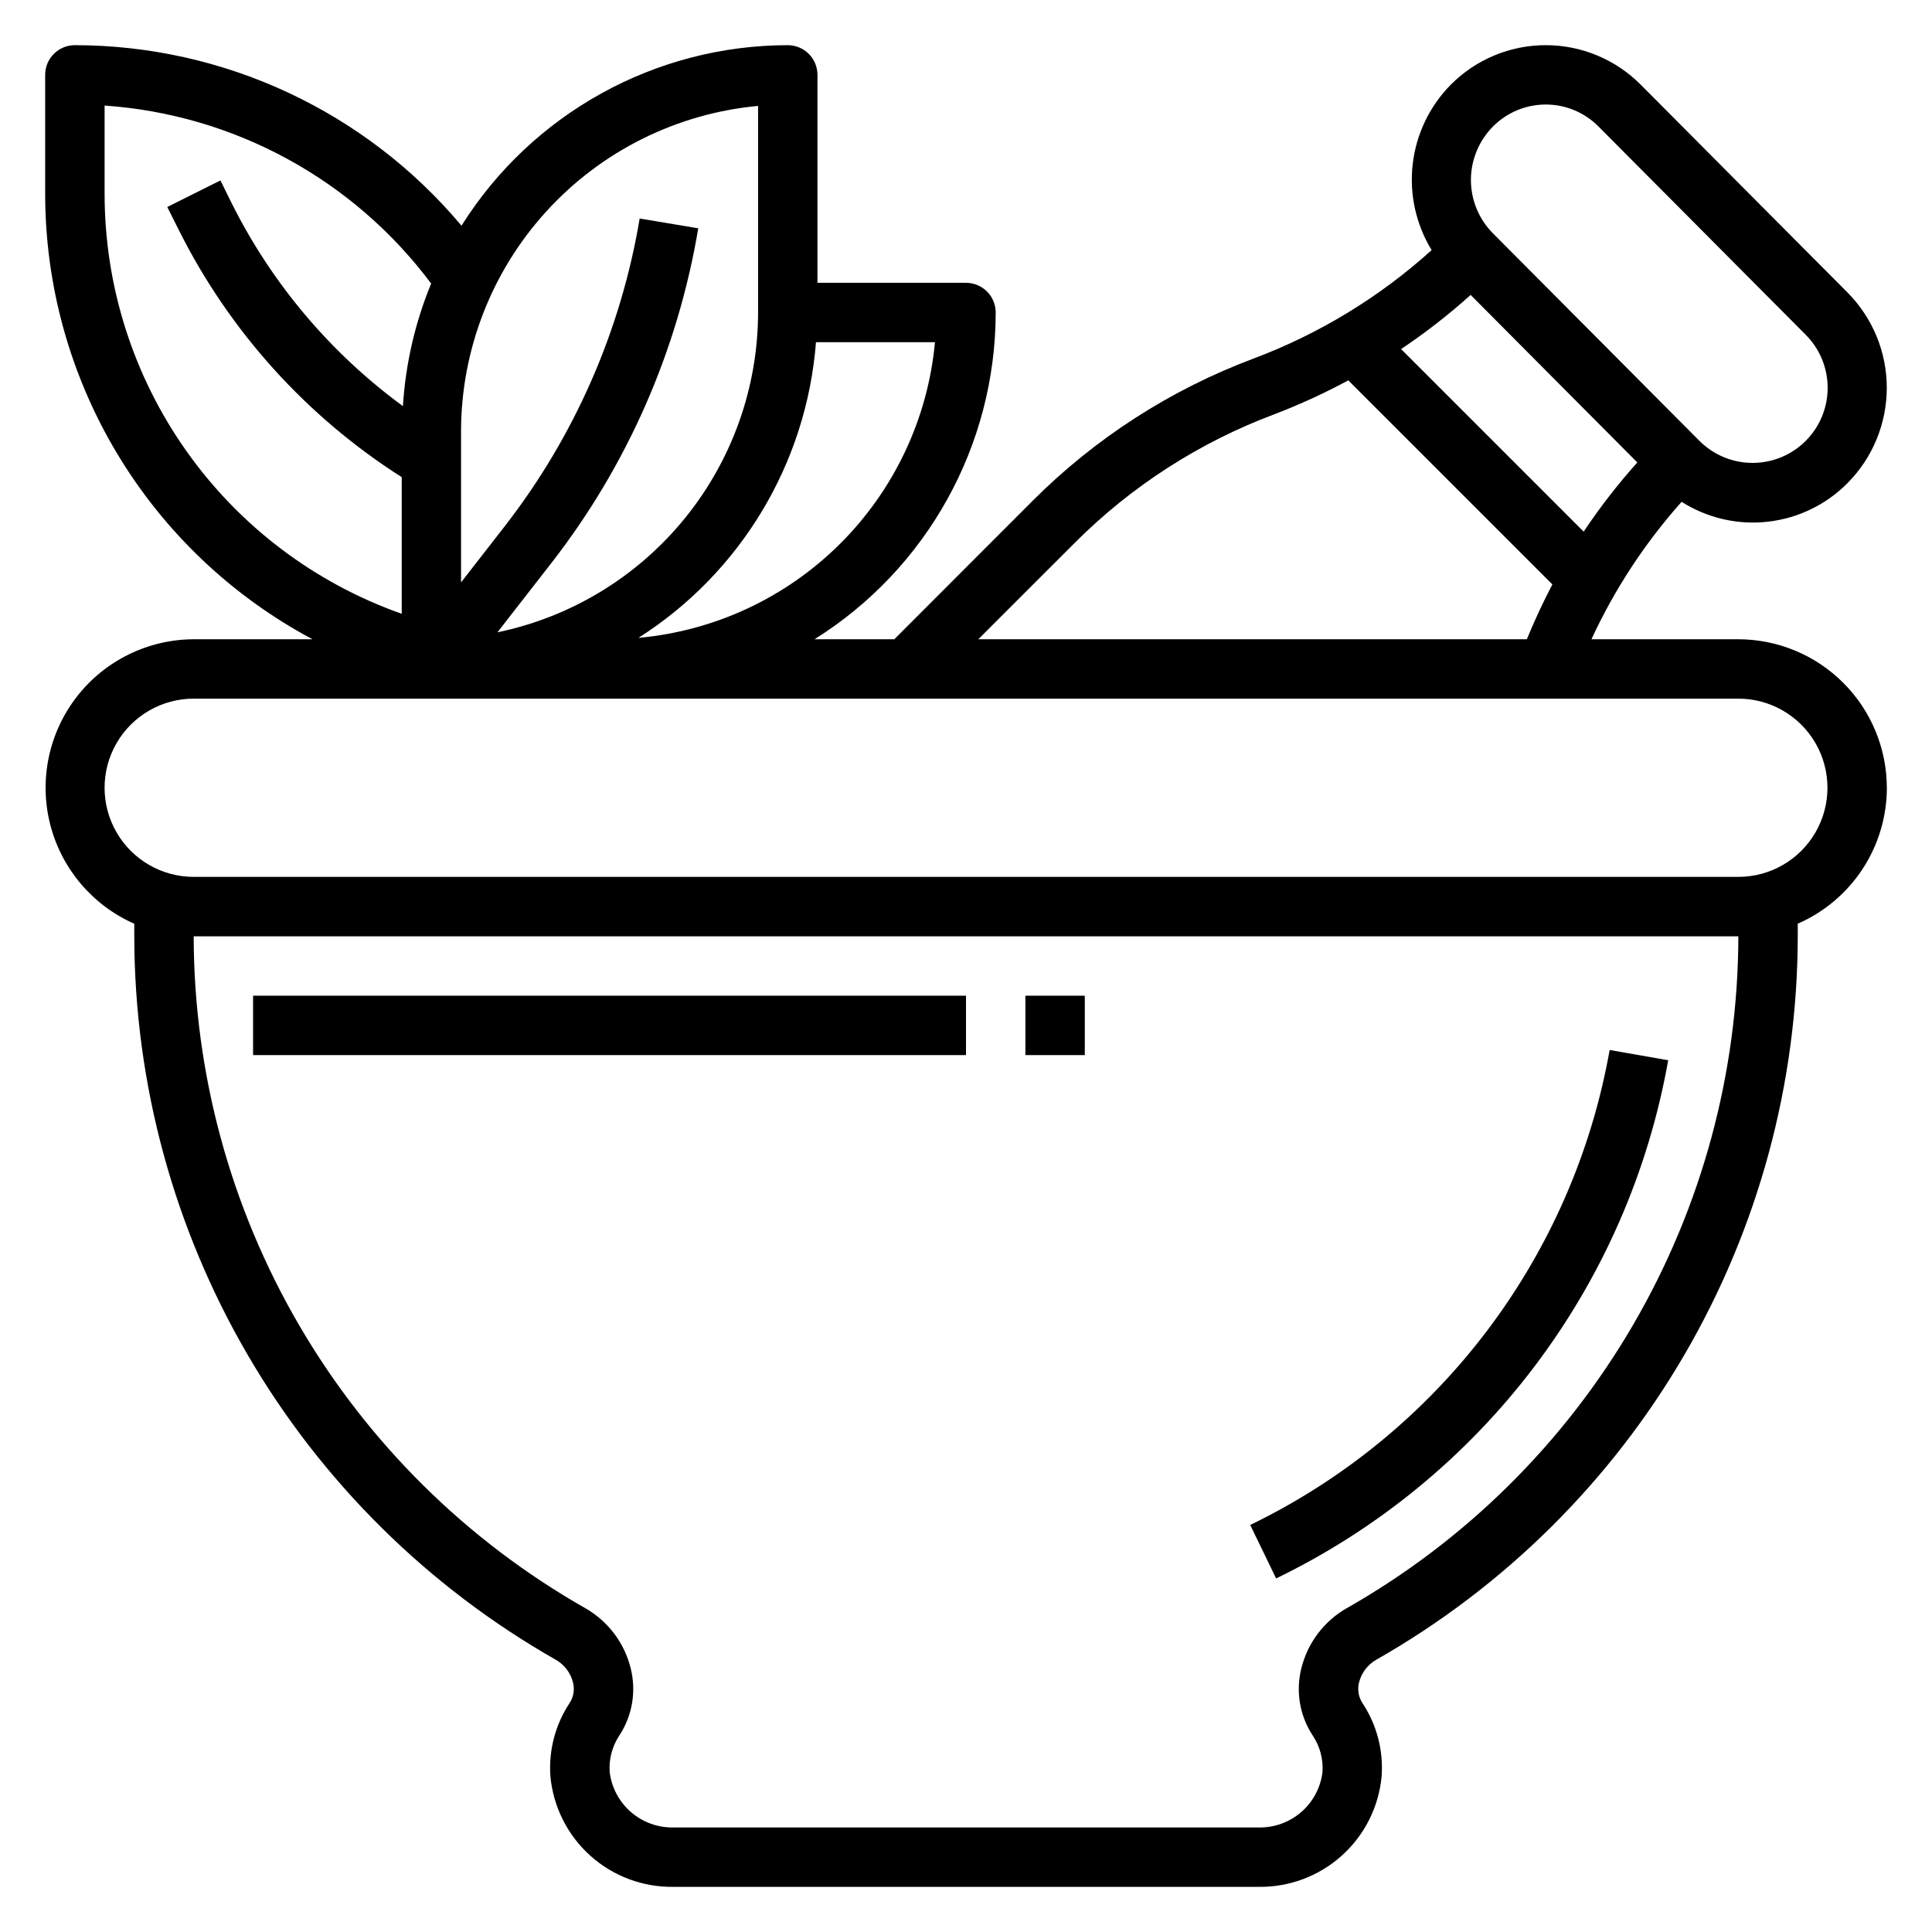 <?xml version="1.0" encoding="UTF-8"?>
<!-- Uploaded to: SVG Repo, www.svgrepo.com, Generator: SVG Repo Mixer Tools -->
<svg fill="#000000" width="800px" height="800px" version="1.1" viewBox="144 144 512 512" xmlns="http://www.w3.org/2000/svg">
 <g>
  <path d="m644.03 352.77c-0.012-10.434-4.164-20.438-11.543-27.816-7.379-7.379-17.383-11.531-27.816-11.543h-38.922c6.125-13.254 14.176-25.527 23.895-36.426 6.797 4.32 14.867 6.18 22.871 5.273s15.453-4.519 21.117-10.246c6.652-6.715 10.383-15.781 10.383-25.234 0-9.453-3.731-18.52-10.383-25.234l-54.828-55.105v0.004c-6.66-6.703-15.715-10.473-25.164-10.473-9.445 0-18.504 3.769-25.164 10.473-5.621 5.691-9.176 13.102-10.094 21.047-0.922 7.945 0.848 15.973 5.016 22.797-13.75 12.418-29.707 22.145-47.043 28.68-22.098 8.254-42.16 21.168-58.816 37.871l-36.543 36.574h-21.145c29.848-18.672 47.988-51.387 48.02-86.594 0-2.086-0.828-4.09-2.305-5.566-1.477-1.477-3.481-2.305-5.566-2.305h-39.363v-55.105c0-2.086-0.828-4.09-2.305-5.566-1.477-1.473-3.477-2.305-5.566-2.305-35.125 0.039-67.773 18.102-86.465 47.84-25.414-30.293-62.922-47.805-102.46-47.84-4.348 0-7.871 3.523-7.871 7.871v31.488c-0.004 24.258 6.586 48.059 19.066 68.859 12.477 20.797 30.379 37.812 51.781 49.223h-31.488c-12.121 0.035-23.547 5.656-30.977 15.23-7.434 9.578-10.035 22.043-7.059 33.793 2.977 11.75 11.199 21.473 22.293 26.359v3.336c0.055 38.973 10.418 77.23 30.039 110.9 19.617 33.672 47.793 61.555 81.664 80.824 2.266 1.289 3.91 3.445 4.551 5.973 0.488 1.859 0.176 3.84-0.867 5.457-3.809 5.742-5.606 12.586-5.109 19.457 0.754 8.105 4.539 15.625 10.598 21.059 6.062 5.43 13.949 8.371 22.09 8.234h154.91c8.137 0.137 16.023-2.805 22.086-8.234 6.062-5.434 9.848-12.953 10.598-21.059 0.496-6.871-1.301-13.715-5.109-19.457-1.043-1.617-1.355-3.598-0.867-5.457 0.645-2.523 2.281-4.68 4.543-5.973 33.875-19.266 62.051-47.148 81.672-80.82s29.984-71.934 30.039-110.91v-3.336c7.012-3.059 12.98-8.098 17.176-14.496 4.191-6.394 6.43-13.875 6.441-21.527zm-66.125-86.215c-5.168 5.769-9.918 11.895-14.219 18.336l-48.383-48.383h0.004c6.473-4.336 12.633-9.129 18.426-14.344zm-38.266-89.008c3.695-3.742 8.738-5.848 14-5.848s10.305 2.106 14 5.848l54.828 55.105c5.047 5.008 7.039 12.324 5.227 19.199s-7.156 12.262-14.016 14.129c-6.859 1.867-14.195-0.07-19.242-5.078l-54.828-55.105v0.004c-3.723-3.762-5.805-8.844-5.801-14.133 0.008-5.293 2.102-10.367 5.832-14.121zm-110.94 110.43c15.066-15.117 33.215-26.801 53.207-34.262 6.652-2.551 13.137-5.531 19.406-8.918l54.082 54.082c-2.473 4.723-4.723 9.547-6.769 14.531h-145.37zm-115.5 25.062c27.129-17.266 44.555-46.289 47.043-78.348h31.535c-1.875 20.184-10.762 39.074-25.117 53.387s-33.273 23.145-53.461 24.961zm31.699-140.97v54.75c-0.031 19.91-6.914 39.203-19.492 54.637-12.578 15.434-30.082 26.066-49.578 30.113l14.398-18.5v0.004c20.074-25.852 33.414-56.289 38.816-88.57l-15.523-2.598c-4.977 29.703-17.246 57.707-35.715 81.5l-11.625 14.941v-40.039c0.023-21.594 8.109-42.402 22.668-58.355 14.559-15.949 34.547-25.891 56.051-27.883zm-173.18 23.262v-23.355c34.34 2.367 65.945 19.59 86.543 47.172-4.266 10.34-6.793 21.312-7.484 32.477-19.152-14.023-34.684-32.41-45.312-53.637l-3.047-6.172-14.09 7.039 3.094 6.18v-0.004c13.395 26.75 33.801 49.359 59.039 65.418v36.211c-23.031-8.129-42.973-23.203-57.074-43.141-14.105-19.941-21.676-43.762-21.668-68.188zm329.2 374.84c-6.047 3.445-10.41 9.234-12.059 15.996-1.52 6.098-0.414 12.555 3.047 17.797 1.902 2.863 2.805 6.277 2.562 9.707-0.512 4.113-2.539 7.891-5.684 10.594-3.144 2.699-7.18 4.137-11.324 4.027h-154.91c-4.141 0.098-8.168-1.34-11.301-4.043-3.137-2.699-5.16-6.469-5.672-10.578-0.254-3.426 0.637-6.836 2.527-9.707 3.461-5.242 4.566-11.699 3.047-17.797-1.652-6.766-6.016-12.551-12.07-15.996-31.457-17.891-57.625-43.781-75.848-75.051-18.223-31.27-27.848-66.801-27.906-102.99h409.35c-0.055 36.191-9.684 71.727-27.906 103-18.223 31.27-44.395 57.16-75.855 75.047zm103.76-193.79h-409.35c-8.434 0-16.23-4.5-20.449-11.809-4.219-7.309-4.219-16.309 0-23.617 4.219-7.305 12.016-11.809 20.449-11.809h409.35c8.438 0 16.234 4.504 20.453 11.809 4.219 7.309 4.219 16.309 0 23.617-4.219 7.309-12.016 11.809-20.453 11.809z"/>
  <path d="m586.09 424.98-15.516-2.723c-4.793 27.016-15.926 52.512-32.484 74.395-16.559 21.883-38.07 39.523-62.77 51.477l6.863 14.168 0.004 0.004c26.938-13.047 50.402-32.297 68.461-56.168 18.062-23.867 30.207-51.68 35.441-81.152z"/>
  <path d="m211.07 407.87h188.93v15.742h-188.93z"/>
  <path d="m415.74 407.87h15.742v15.742h-15.742z"/>
 </g>
</svg>